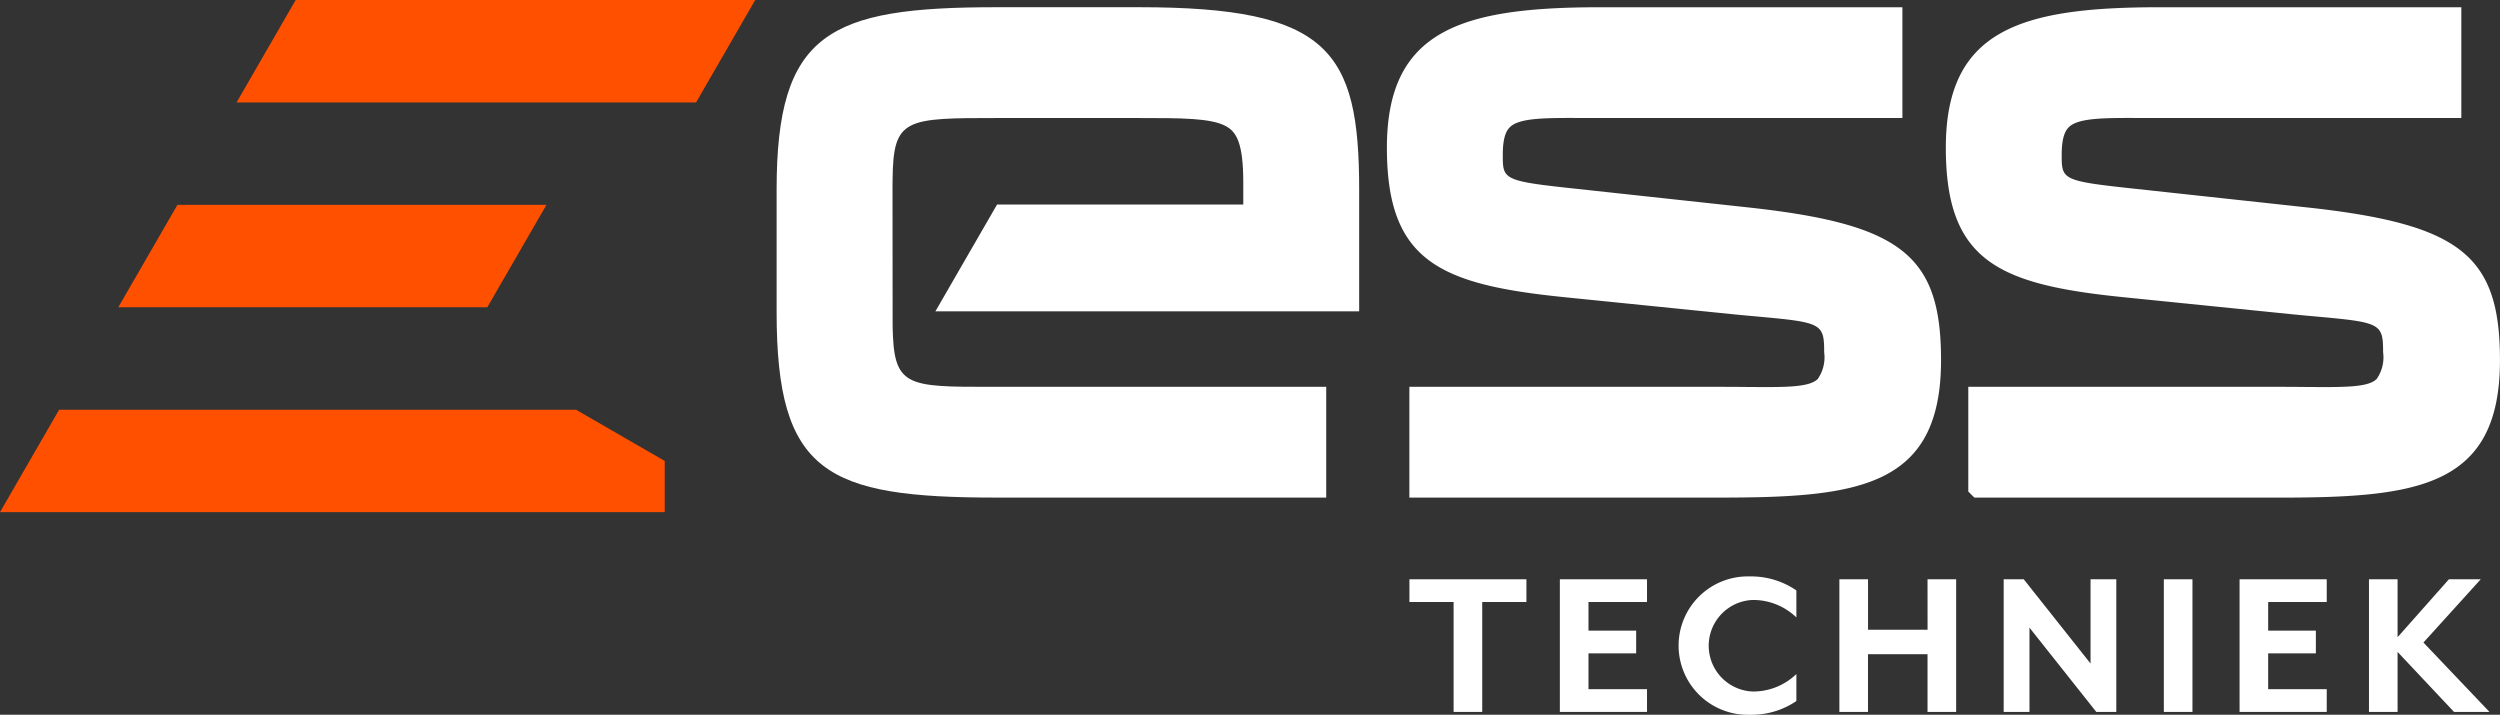 <svg xmlns="http://www.w3.org/2000/svg" width="204.452" height="58.454" viewBox="0 0 204.452 58.454">
  <rect x="0" y="0" width="204.452" height="58.454" fill="#333333" stroke="none"/>
  <g id="Group_54" data-name="Group 54" transform="translate(-70.274 -2741.773)">
    <g id="Group_51" data-name="Group 51">
      <path id="Path_44" data-name="Path 44" d="M114.962,2758.527H84.783l-4.836,8.377h30.179Z" fill="#ff5000"/>
      <path id="Path_45" data-name="Path 45" d="M75.11,2775.281l-4.836,8.377h54.363v-4.188l-7.256-4.189Z" fill="#ff5000"/>
      <path id="Path_46" data-name="Path 46" d="M94.456,2741.773l-4.836,8.377H127.2l4.836-8.377Z" fill="#ff5000"/>
    </g>
    <g id="Group_52" data-name="Group 52">
      <path id="Path_47" data-name="Path 47" d="M213.447,2758.758l-14.768-1.6c-5.506-.592-5.506-.753-5.506-2.729,0-1.5.328-2,.575-2.248.784-.781,2.9-.772,6.083-.756l26.023,0v-9.059l-24.671,0c-11.341,0-17.487,1.83-17.487,11.485,0,9.258,4.276,11.186,14.5,12.225l13.911,1.408c.736.072,1.406.133,2.019.188,5.131.466,5.33.574,5.33,2.9a3.1,3.1,0,0,1-.523,2.193c-.705.7-2.637.678-5.821.655q-1.033-.011-2.247-.012l-25.331,0v9.059l25.248,0c11.344,0,18.232-.756,18.232-11.236C229.019,2762.7,225.818,2760.132,213.447,2758.758Z" fill="#fff"/>
      <path id="Path_48" data-name="Path 48" d="M259.154,2758.758l-14.766-1.6c-5.507-.592-5.507-.753-5.507-2.729,0-1.5.329-2,.575-2.248.785-.781,2.9-.772,6.083-.756l26.024,0v-9.059l-24.671,0c-11.341,0-17.487,1.83-17.487,11.485,0,9.258,4.274,11.186,14.5,12.225l13.912,1.408c.735.072,1.406.133,2.019.188,5.13.466,5.33.574,5.33,2.9a3.092,3.092,0,0,1-.524,2.193c-.7.7-2.636.678-5.82.655-.689-.007-1.437-.012-2.248-.012l-25.332,0,0,8.562.5.5,24.75,0c11.343,0,18.231-.756,18.231-11.236C274.726,2762.7,271.525,2760.132,259.154,2758.758Z" fill="#fff"/>
      <path id="Path_49" data-name="Path 49" d="M163.444,2742.363H151.771c-13.714,0-17.985,2.058-17.985,14.919V2767.3c0,13.177,4.052,15.166,17.985,15.166h26.962v-9.059l-27.235,0c-7.191.015-8.147,0-8.225-5l-.009-11.41.007-.583c.053-4.989,1.034-4.989,8.666-4.989h11.347c3.62,0,6.011,0,7.24.663.881.477,1.426,1.414,1.426,4.612v1.8H151.814l-5.041,8.732h34.655v-9.954C181.428,2745.906,178.947,2742.363,163.444,2742.363Z" fill="#fff"/>
    </g>
    <g id="Group_53" data-name="Group 53">
      <path id="Path_50" data-name="Path 50" d="M185.539,2791.006h3.612v8.988h2.34v-8.988h3.614v-1.859h-9.566Z" fill="#fff"/>
      <path id="Path_51" data-name="Path 51" d="M197.84,2799.994h7.128v-1.859h-4.787v-2.929h3.9v-1.859h-3.9v-2.341h4.787v-1.859H197.84Z" fill="#fff"/>
      <path id="Path_52" data-name="Path 52" d="M213.378,2788.914a5.659,5.659,0,1,0,0,11.313,6.53,6.53,0,0,0,3.773-1.1l.032-.026v-2.2l-.14.124a5.077,5.077,0,0,1-3.433,1.3,3.746,3.746,0,0,1,0-7.486,5.077,5.077,0,0,1,3.433,1.3l.14.123v-2.2l-.032-.025A6.53,6.53,0,0,0,213.378,2788.914Z" fill="#fff"/>
      <path id="Path_53" data-name="Path 53" d="M227.912,2793.275h-4.869v-4.129H220.7v10.847h2.34v-4.717h4.869v4.717h2.34v-10.847h-2.34Z" fill="#fff"/>
      <path id="Path_54" data-name="Path 54" d="M241.24,2796.036l-5.439-6.859-.025-.031h-1.639v10.847h2.109v-6.89l5.439,6.859.025.031h1.637v-10.847H241.24Z" fill="#fff"/>
      <rect id="Rectangle_40" data-name="Rectangle 40" width="2.34" height="10.847" transform="translate(247.235 2789.147)" fill="#fff"/>
      <path id="Path_55" data-name="Path 55" d="M253.428,2799.994h7.128v-1.859h-4.789v-2.929h3.9v-1.859h-3.9v-2.341h4.789v-1.859h-7.128Z" fill="#fff"/>
      <path id="Path_56" data-name="Path 56" d="M268.464,2794.319l4.558-5.031.128-.142h-2.6l-4.2,4.738v-4.738h-2.34v10.847h2.34v-4.906l4.589,4.879.025.027h2.9Z" fill="#fff"/>
    </g>
  </g>
</svg>
